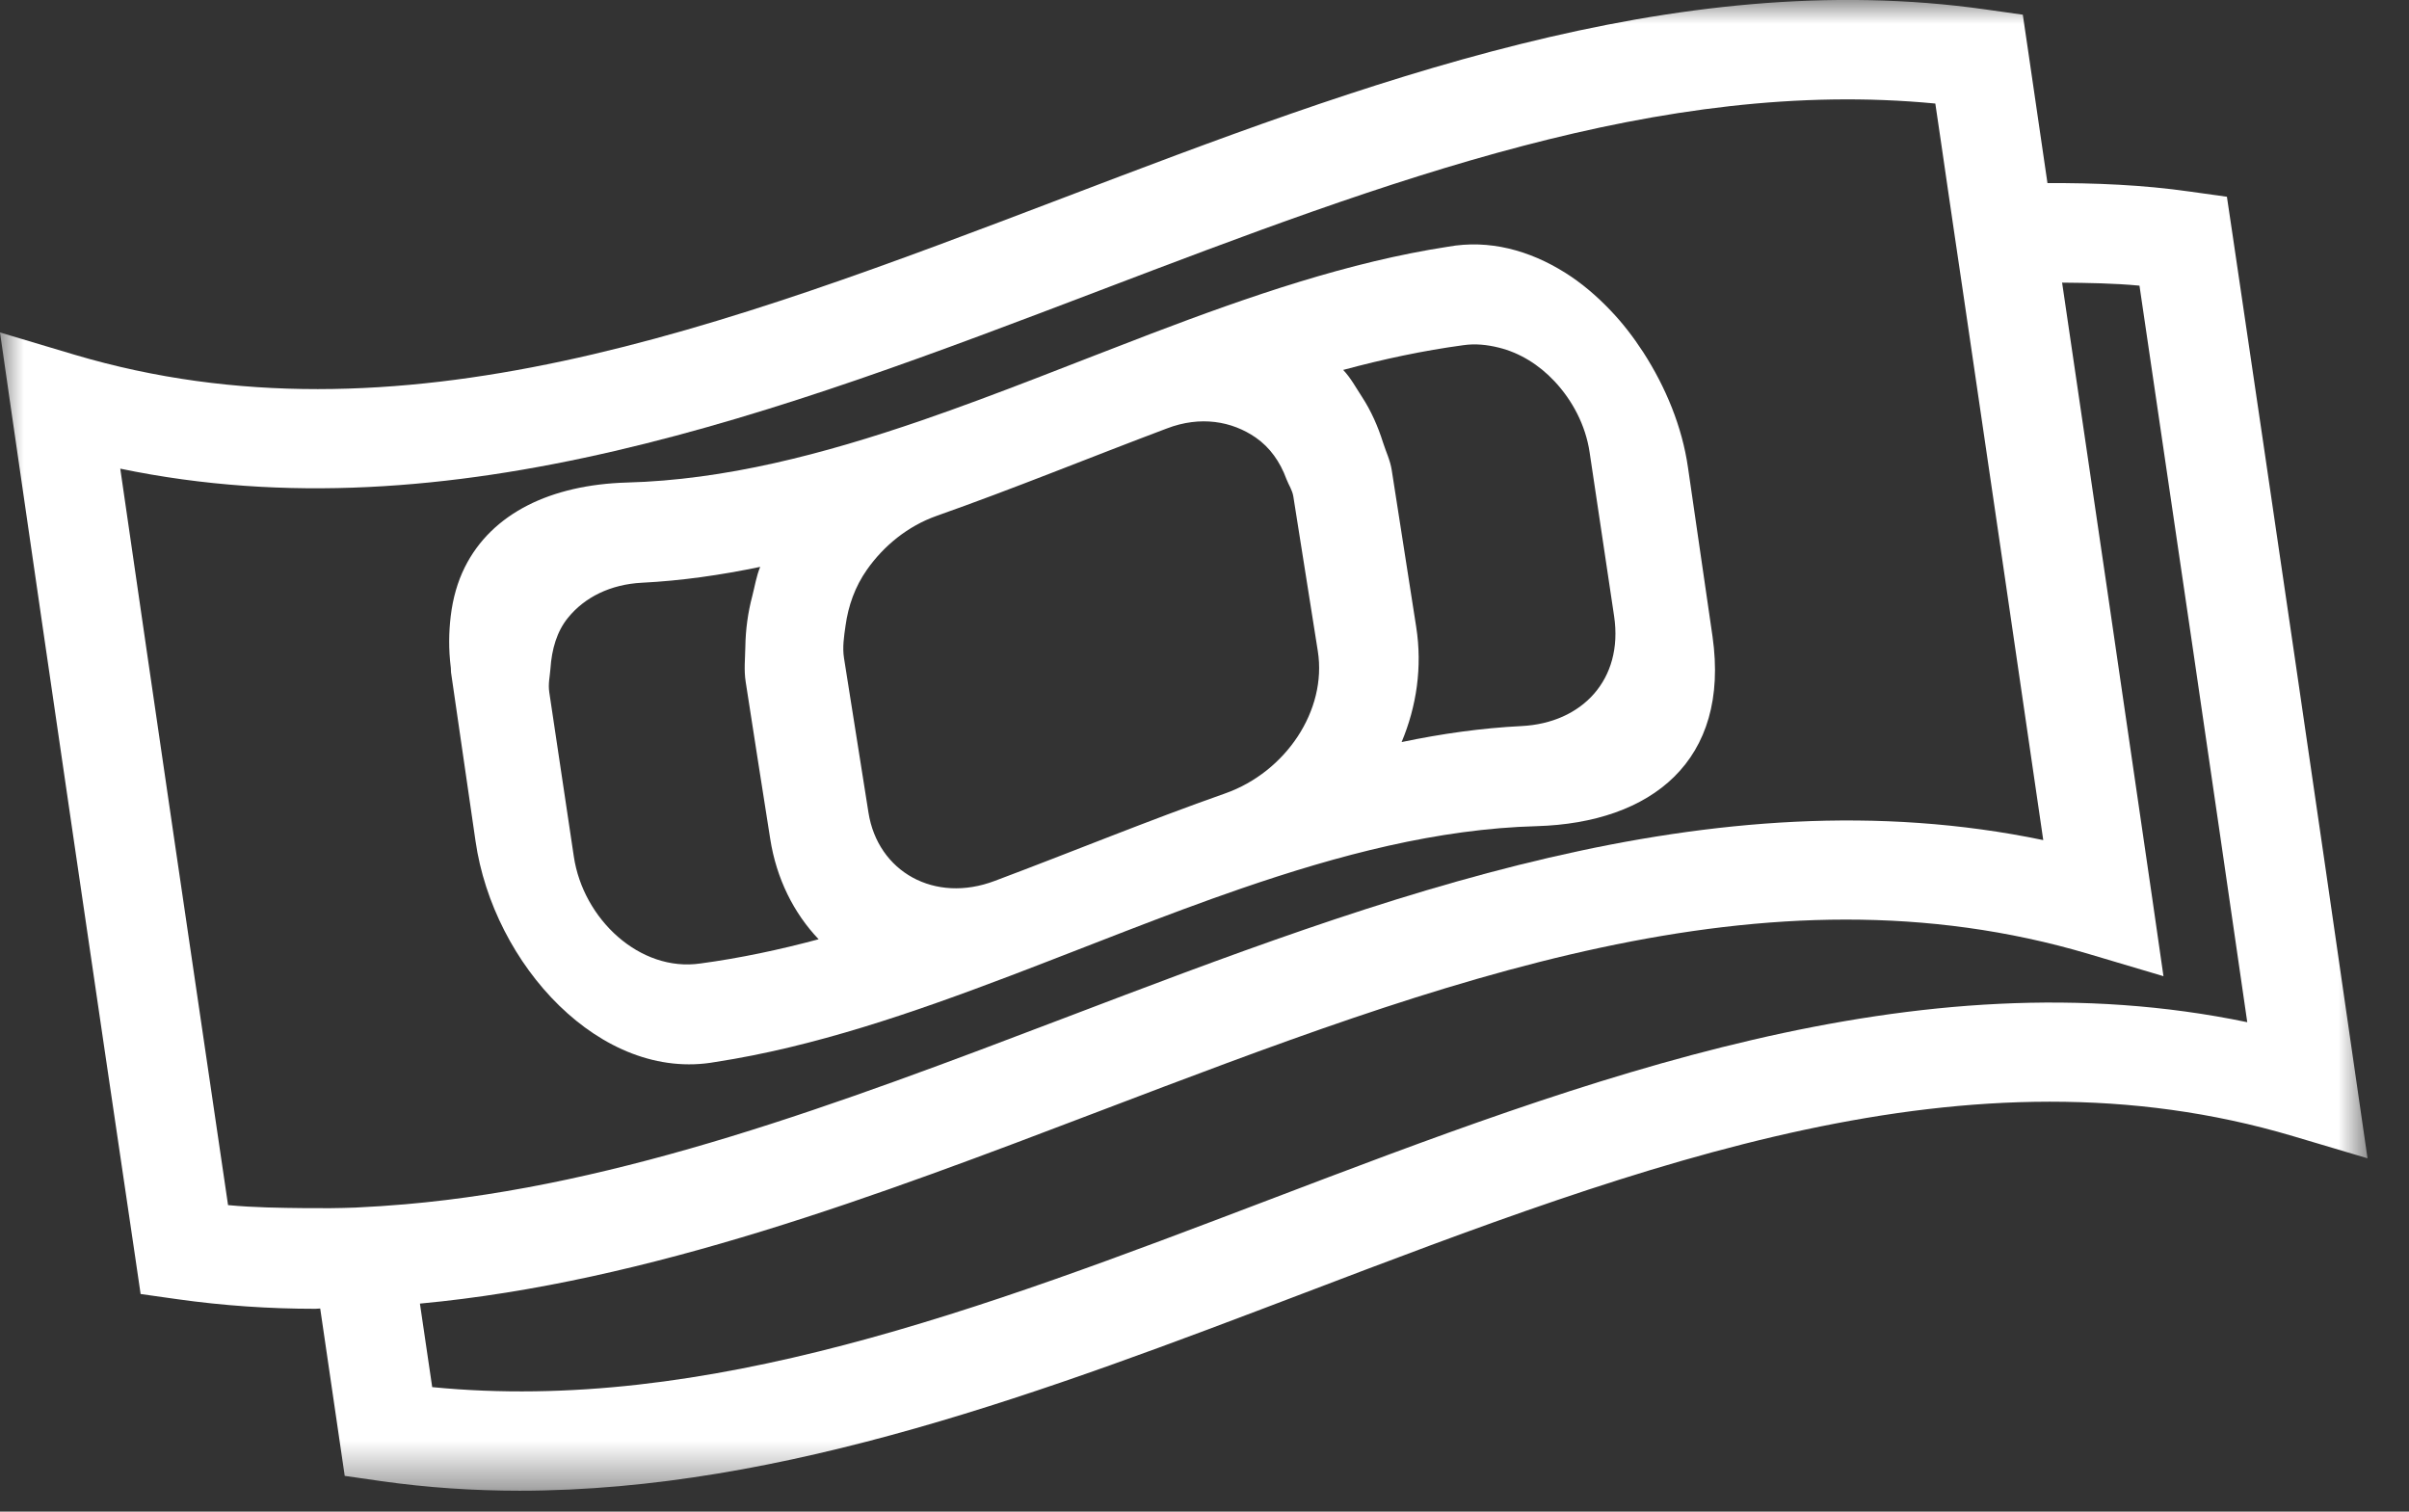 <?xml version="1.0" encoding="UTF-8"?>
<svg width="51px" height="32px" viewBox="0 0 51 32" version="1.1" xmlns="http://www.w3.org/2000/svg" xmlns:xlink="http://www.w3.org/1999/xlink">
    <rect x="0" y="0" width="51" height="32" fill="#333333" stroke="none"/>
    <title>Group 6</title>
    <defs>
        <polygon id="path-1" points="0 0 50.122 0 50.122 31.557 0 31.557"></polygon>
    </defs>
    <g id="mi_pro_techs_rapid_v6" stroke="none" stroke-width="1" fill="none" fill-rule="evenodd">
        <g id="identity_protection_desktop" transform="translate(-738, -1555)">
            <g id="gallery" transform="translate(0, 1471)">
                <g id="Identity-&amp;-Financial-Monitoring-" transform="translate(0, 41)">
                    <g id="Group-6" transform="translate(738, 43)">
                        <g id="Group-3">
                            <mask id="mask-2" fill="white">
                                <use xlink:href="#path-1"></use>
                            </mask>
                            <g id="Clip-2"></g>
                            <path d="M4.828,25.511 C4.068,20.364 3.306,15.169 2.546,9.921 C9.567,11.382 16.528,8.72 23.275,6.152 C29.386,3.824 35.168,1.633 40.972,2.192 C41.06,2.779 41.146,3.379 41.232,3.968 C41.283,4.313 41.335,4.666 41.385,5.011 C41.437,5.36 41.489,5.715 41.541,6.065 C42.111,9.953 42.684,13.84 43.257,17.784 C36.234,16.324 29.273,18.985 22.527,21.553 C17.733,23.379 13.148,25.098 8.583,25.493 C8.232,25.523 7.881,25.547 7.529,25.563 C7.176,25.577 6.821,25.579 6.468,25.575 C5.921,25.569 5.375,25.563 4.828,25.511 L4.828,25.511 Z M26.847,25.406 C20.739,27.73 14.949,29.933 9.15,29.364 C9.064,28.779 8.978,28.181 8.89,27.596 C13.754,27.143 18.577,25.312 23.277,23.522 C30.52,20.765 37.359,18.155 44.224,20.196 L45.802,20.665 L45.567,19.035 C44.929,14.636 44.292,10.312 43.656,5.983 C44.202,5.989 44.747,5.995 45.294,6.047 C46.054,11.192 46.816,16.39 47.576,21.639 C40.551,20.178 33.594,22.838 26.847,25.406 L26.847,25.406 Z M49.886,22.892 C49.013,16.838 48.135,10.857 47.261,4.943 L47.145,4.165 L46.365,4.056 C45.357,3.912 44.352,3.872 43.346,3.876 C43.211,2.956 43.075,2.009 42.939,1.091 L42.824,0.311 L42.044,0.201 C35.428,-0.737 28.876,1.765 22.525,4.183 C15.285,6.939 8.443,9.548 1.578,7.509 L-0,7.038 L0.235,8.668 C1.111,14.72 1.987,20.699 2.863,26.615 L2.977,27.393 L3.757,27.503 C4.73,27.64 5.702,27.706 6.676,27.706 C6.709,27.706 6.743,27.7 6.779,27.7 C6.913,28.616 7.049,29.554 7.184,30.465 L7.298,31.243 L8.078,31.355 C9.052,31.493 10.025,31.557 10.999,31.557 C16.611,31.557 22.184,29.436 27.597,27.377 C34.837,24.62 41.682,22.01 48.544,24.051 L50.122,24.52 L49.886,22.892 Z" id="Fill-1" fill="#FFFFFF" mask="url(#mask-2)"></path>
                        </g>
                        <path d="M13.59,12.336 C14.424,12.294 15.26,12.174 16.094,12 C16.012,12.198 15.98,12.411 15.926,12.619 C15.833,12.97 15.785,13.327 15.779,13.698 C15.775,13.944 15.747,14.187 15.787,14.436 C15.958,15.546 16.132,16.653 16.306,17.758 C16.437,18.6 16.806,19.333 17.331,19.883 C16.497,20.107 15.661,20.284 14.827,20.396 C13.548,20.582 12.345,19.458 12.148,18.13 C11.976,16.976 11.802,15.819 11.629,14.658 C11.601,14.476 11.641,14.323 11.653,14.157 C11.681,13.738 11.791,13.363 12.026,13.076 C12.379,12.641 12.926,12.37 13.59,12.336 M32.905,8.066 C33.29,8.475 33.568,9.002 33.653,9.574 C33.827,10.728 33.999,11.885 34.172,13.046 C34.37,14.387 33.492,15.306 32.213,15.37 C31.367,15.412 30.519,15.532 29.673,15.709 C29.99,14.953 30.114,14.121 29.982,13.273 C29.809,12.164 29.635,11.057 29.464,9.953 C29.432,9.744 29.342,9.564 29.28,9.369 C29.17,9.02 29.027,8.7 28.839,8.409 C28.709,8.212 28.596,7.998 28.436,7.831 C29.282,7.603 30.13,7.422 30.976,7.308 C31.233,7.27 31.485,7.298 31.728,7.358 C32.173,7.467 32.578,7.719 32.905,8.066 M25.94,16.795 C24.314,17.367 22.69,18.036 21.064,18.646 C19.787,19.133 18.584,18.455 18.386,17.202 C18.213,16.112 18.041,15.023 17.868,13.93 C17.832,13.702 17.868,13.475 17.9,13.249 C17.958,12.824 18.101,12.419 18.355,12.058 C18.71,11.554 19.218,11.137 19.827,10.921 C21.453,10.348 23.077,9.682 24.703,9.07 C25.413,8.798 26.08,8.914 26.585,9.263 C26.884,9.471 27.099,9.772 27.235,10.143 C27.283,10.269 27.359,10.372 27.381,10.512 C27.554,11.601 27.726,12.691 27.899,13.784 C28.097,15.039 27.219,16.342 25.94,16.795 M9.548,14.231 C9.72,15.428 9.893,16.617 10.067,17.804 C10.442,20.42 12.722,22.918 15.148,22.481 C17.229,22.162 19.308,21.447 21.387,20.657 C23.013,20.039 24.637,19.374 26.263,18.814 C28.354,18.094 30.445,17.545 32.534,17.489 C34.962,17.417 36.63,16.106 36.255,13.473 C36.081,12.276 35.908,11.087 35.736,9.9 C35.613,9.036 35.265,8.196 34.789,7.457 C34.581,7.138 34.354,6.841 34.096,6.572 C33.801,6.262 33.482,5.991 33.137,5.774 C32.38,5.299 31.529,5.065 30.653,5.223 C28.562,5.544 26.471,6.264 24.38,7.06 C22.756,7.679 21.13,8.343 19.506,8.902 C17.425,9.616 15.346,10.161 13.267,10.215 C11.667,10.263 10.412,10.861 9.839,12.01 C9.688,12.314 9.588,12.659 9.542,13.042 C9.502,13.379 9.494,13.738 9.544,14.137 C9.548,14.169 9.544,14.197 9.548,14.231" id="Fill-4" fill="#FFFFFF"></path>
                    </g>
                </g>
            </g>
        </g>
    </g>
</svg>